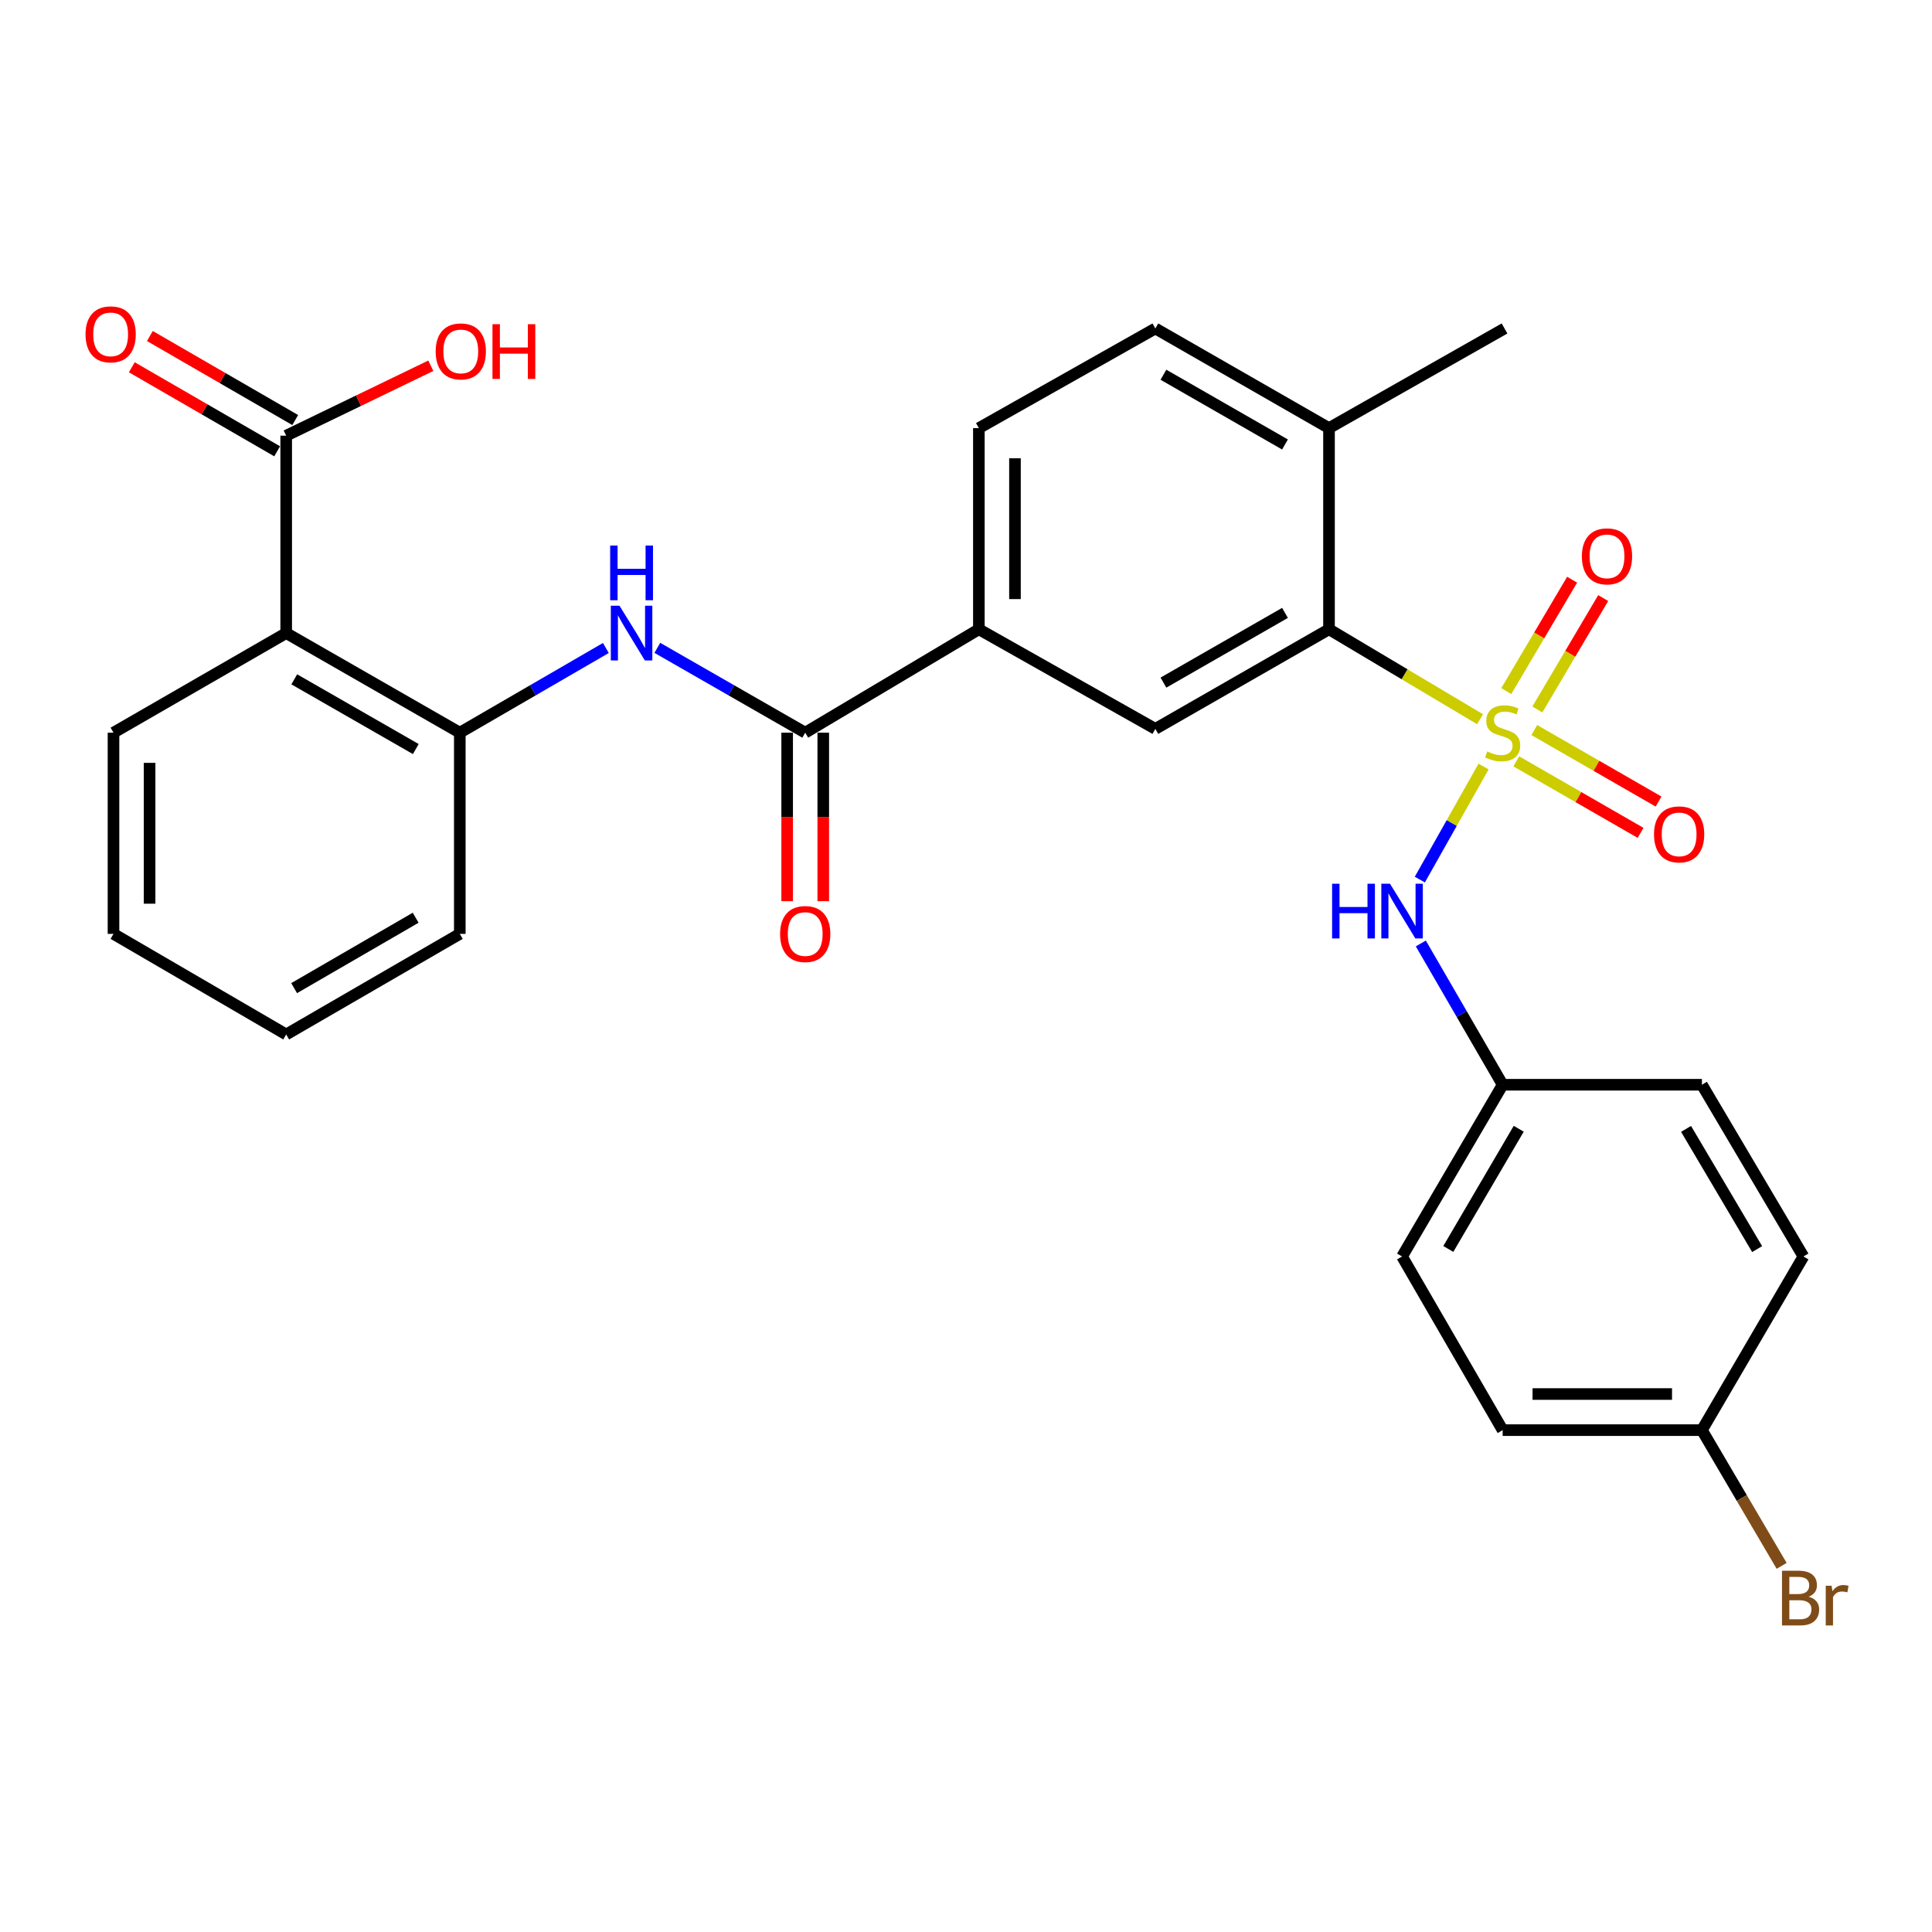 <?xml version='1.0' encoding='iso-8859-1'?>
<svg version='1.1' baseProfile='full'
              xmlns='http://www.w3.org/2000/svg'
                      xmlns:rdkit='http://www.rdkit.org/xml'
                      xmlns:xlink='http://www.w3.org/1999/xlink'
                  xml:space='preserve'
width='1000px' height='1000px' viewBox='0 0 1000 1000'>
<!-- END OF HEADER -->
<rect style='opacity:1.0;fill:#FFFFFF;stroke:none' width='1000' height='1000' x='0' y='0'> </rect>
<path class='bond-0' d='M 766.08,372.271 L 726.985,348.99' style='fill:none;fill-rule:evenodd;stroke:#CCCC00;stroke-width:6px;stroke-linecap:butt;stroke-linejoin:miter;stroke-opacity:1' />
<path class='bond-0' d='M 726.985,348.99 L 687.891,325.709' style='fill:none;fill-rule:evenodd;stroke:#000000;stroke-width:6px;stroke-linecap:butt;stroke-linejoin:miter;stroke-opacity:1' />
<path class='bond-4' d='M 767.891,396.767 L 751.398,426.02' style='fill:none;fill-rule:evenodd;stroke:#CCCC00;stroke-width:6px;stroke-linecap:butt;stroke-linejoin:miter;stroke-opacity:1' />
<path class='bond-4' d='M 751.398,426.02 L 734.905,455.273' style='fill:none;fill-rule:evenodd;stroke:#0000FF;stroke-width:6px;stroke-linecap:butt;stroke-linejoin:miter;stroke-opacity:1' />
<path class='bond-9' d='M 784.83,394.075 L 816.993,412.58' style='fill:none;fill-rule:evenodd;stroke:#CCCC00;stroke-width:6px;stroke-linecap:butt;stroke-linejoin:miter;stroke-opacity:1' />
<path class='bond-9' d='M 816.993,412.58 L 849.156,431.085' style='fill:none;fill-rule:evenodd;stroke:#FF0000;stroke-width:6px;stroke-linecap:butt;stroke-linejoin:miter;stroke-opacity:1' />
<path class='bond-9' d='M 794.149,377.878 L 826.312,396.383' style='fill:none;fill-rule:evenodd;stroke:#CCCC00;stroke-width:6px;stroke-linecap:butt;stroke-linejoin:miter;stroke-opacity:1' />
<path class='bond-9' d='M 826.312,396.383 L 858.475,414.888' style='fill:none;fill-rule:evenodd;stroke:#FF0000;stroke-width:6px;stroke-linecap:butt;stroke-linejoin:miter;stroke-opacity:1' />
<path class='bond-10' d='M 795.733,367.218 L 812.775,338.388' style='fill:none;fill-rule:evenodd;stroke:#CCCC00;stroke-width:6px;stroke-linecap:butt;stroke-linejoin:miter;stroke-opacity:1' />
<path class='bond-10' d='M 812.775,338.388 L 829.817,309.559' style='fill:none;fill-rule:evenodd;stroke:#FF0000;stroke-width:6px;stroke-linecap:butt;stroke-linejoin:miter;stroke-opacity:1' />
<path class='bond-10' d='M 779.647,357.708 L 796.689,328.879' style='fill:none;fill-rule:evenodd;stroke:#CCCC00;stroke-width:6px;stroke-linecap:butt;stroke-linejoin:miter;stroke-opacity:1' />
<path class='bond-10' d='M 796.689,328.879 L 813.731,300.05' style='fill:none;fill-rule:evenodd;stroke:#FF0000;stroke-width:6px;stroke-linecap:butt;stroke-linejoin:miter;stroke-opacity:1' />
<path class='bond-6' d='M 687.891,325.709 L 598.007,377.264' style='fill:none;fill-rule:evenodd;stroke:#000000;stroke-width:6px;stroke-linecap:butt;stroke-linejoin:miter;stroke-opacity:1' />
<path class='bond-6' d='M 665.111,317.232 L 602.192,353.321' style='fill:none;fill-rule:evenodd;stroke:#000000;stroke-width:6px;stroke-linecap:butt;stroke-linejoin:miter;stroke-opacity:1' />
<path class='bond-11' d='M 687.891,325.709 L 687.891,221.592' style='fill:none;fill-rule:evenodd;stroke:#000000;stroke-width:6px;stroke-linecap:butt;stroke-linejoin:miter;stroke-opacity:1' />
<path class='bond-1' d='M 148.132,327.681 L 237.995,379.236' style='fill:none;fill-rule:evenodd;stroke:#000000;stroke-width:6px;stroke-linecap:butt;stroke-linejoin:miter;stroke-opacity:1' />
<path class='bond-1' d='M 152.312,351.623 L 215.216,387.712' style='fill:none;fill-rule:evenodd;stroke:#000000;stroke-width:6px;stroke-linecap:butt;stroke-linejoin:miter;stroke-opacity:1' />
<path class='bond-7' d='M 148.132,327.681 L 148.132,225.506' style='fill:none;fill-rule:evenodd;stroke:#000000;stroke-width:6px;stroke-linecap:butt;stroke-linejoin:miter;stroke-opacity:1' />
<path class='bond-20' d='M 148.132,327.681 L 58.746,379.236' style='fill:none;fill-rule:evenodd;stroke:#000000;stroke-width:6px;stroke-linecap:butt;stroke-linejoin:miter;stroke-opacity:1' />
<path class='bond-2' d='M 416.776,379.236 L 506.66,325.709' style='fill:none;fill-rule:evenodd;stroke:#000000;stroke-width:6px;stroke-linecap:butt;stroke-linejoin:miter;stroke-opacity:1' />
<path class='bond-3' d='M 416.776,379.236 L 378.504,357.282' style='fill:none;fill-rule:evenodd;stroke:#000000;stroke-width:6px;stroke-linecap:butt;stroke-linejoin:miter;stroke-opacity:1' />
<path class='bond-3' d='M 378.504,357.282 L 340.233,335.328' style='fill:none;fill-rule:evenodd;stroke:#0000FF;stroke-width:6px;stroke-linecap:butt;stroke-linejoin:miter;stroke-opacity:1' />
<path class='bond-12' d='M 407.433,379.236 L 407.433,422.843' style='fill:none;fill-rule:evenodd;stroke:#000000;stroke-width:6px;stroke-linecap:butt;stroke-linejoin:miter;stroke-opacity:1' />
<path class='bond-12' d='M 407.433,422.843 L 407.433,466.451' style='fill:none;fill-rule:evenodd;stroke:#FF0000;stroke-width:6px;stroke-linecap:butt;stroke-linejoin:miter;stroke-opacity:1' />
<path class='bond-12' d='M 426.119,379.236 L 426.119,422.843' style='fill:none;fill-rule:evenodd;stroke:#000000;stroke-width:6px;stroke-linecap:butt;stroke-linejoin:miter;stroke-opacity:1' />
<path class='bond-12' d='M 426.119,422.843 L 426.119,466.451' style='fill:none;fill-rule:evenodd;stroke:#FF0000;stroke-width:6px;stroke-linecap:butt;stroke-linejoin:miter;stroke-opacity:1' />
<path class='bond-5' d='M 313.593,335.399 L 275.794,357.318' style='fill:none;fill-rule:evenodd;stroke:#0000FF;stroke-width:6px;stroke-linecap:butt;stroke-linejoin:miter;stroke-opacity:1' />
<path class='bond-5' d='M 275.794,357.318 L 237.995,379.236' style='fill:none;fill-rule:evenodd;stroke:#000000;stroke-width:6px;stroke-linecap:butt;stroke-linejoin:miter;stroke-opacity:1' />
<path class='bond-16' d='M 735.417,488.337 L 756.596,524.901' style='fill:none;fill-rule:evenodd;stroke:#0000FF;stroke-width:6px;stroke-linecap:butt;stroke-linejoin:miter;stroke-opacity:1' />
<path class='bond-16' d='M 756.596,524.901 L 777.775,561.464' style='fill:none;fill-rule:evenodd;stroke:#000000;stroke-width:6px;stroke-linecap:butt;stroke-linejoin:miter;stroke-opacity:1' />
<path class='bond-25' d='M 237.995,379.236 L 237.995,483.374' style='fill:none;fill-rule:evenodd;stroke:#000000;stroke-width:6px;stroke-linecap:butt;stroke-linejoin:miter;stroke-opacity:1' />
<path class='bond-8' d='M 598.007,377.264 L 506.66,325.709' style='fill:none;fill-rule:evenodd;stroke:#000000;stroke-width:6px;stroke-linecap:butt;stroke-linejoin:miter;stroke-opacity:1' />
<path class='bond-13' d='M 152.808,217.417 L 115.19,195.668' style='fill:none;fill-rule:evenodd;stroke:#000000;stroke-width:6px;stroke-linecap:butt;stroke-linejoin:miter;stroke-opacity:1' />
<path class='bond-13' d='M 115.19,195.668 L 77.573,173.919' style='fill:none;fill-rule:evenodd;stroke:#FF0000;stroke-width:6px;stroke-linecap:butt;stroke-linejoin:miter;stroke-opacity:1' />
<path class='bond-13' d='M 143.455,233.595 L 105.837,211.846' style='fill:none;fill-rule:evenodd;stroke:#000000;stroke-width:6px;stroke-linecap:butt;stroke-linejoin:miter;stroke-opacity:1' />
<path class='bond-13' d='M 105.837,211.846 L 68.219,190.097' style='fill:none;fill-rule:evenodd;stroke:#FF0000;stroke-width:6px;stroke-linecap:butt;stroke-linejoin:miter;stroke-opacity:1' />
<path class='bond-17' d='M 148.132,225.506 L 185.563,207.407' style='fill:none;fill-rule:evenodd;stroke:#000000;stroke-width:6px;stroke-linecap:butt;stroke-linejoin:miter;stroke-opacity:1' />
<path class='bond-17' d='M 185.563,207.407 L 222.994,189.309' style='fill:none;fill-rule:evenodd;stroke:#FF0000;stroke-width:6px;stroke-linecap:butt;stroke-linejoin:miter;stroke-opacity:1' />
<path class='bond-30' d='M 506.66,325.709 L 506.66,221.592' style='fill:none;fill-rule:evenodd;stroke:#000000;stroke-width:6px;stroke-linecap:butt;stroke-linejoin:miter;stroke-opacity:1' />
<path class='bond-30' d='M 525.347,310.091 L 525.347,237.209' style='fill:none;fill-rule:evenodd;stroke:#000000;stroke-width:6px;stroke-linecap:butt;stroke-linejoin:miter;stroke-opacity:1' />
<path class='bond-15' d='M 687.891,221.592 L 598.007,170.016' style='fill:none;fill-rule:evenodd;stroke:#000000;stroke-width:6px;stroke-linecap:butt;stroke-linejoin:miter;stroke-opacity:1' />
<path class='bond-15' d='M 665.108,230.064 L 602.19,193.961' style='fill:none;fill-rule:evenodd;stroke:#000000;stroke-width:6px;stroke-linecap:butt;stroke-linejoin:miter;stroke-opacity:1' />
<path class='bond-26' d='M 687.891,221.592 L 778.74,170.016' style='fill:none;fill-rule:evenodd;stroke:#000000;stroke-width:6px;stroke-linecap:butt;stroke-linejoin:miter;stroke-opacity:1' />
<path class='bond-14' d='M 506.66,221.592 L 598.007,170.016' style='fill:none;fill-rule:evenodd;stroke:#000000;stroke-width:6px;stroke-linecap:butt;stroke-linejoin:miter;stroke-opacity:1' />
<path class='bond-21' d='M 777.775,561.464 L 880.906,561.464' style='fill:none;fill-rule:evenodd;stroke:#000000;stroke-width:6px;stroke-linecap:butt;stroke-linejoin:miter;stroke-opacity:1' />
<path class='bond-22' d='M 777.775,561.464 L 725.711,650.351' style='fill:none;fill-rule:evenodd;stroke:#000000;stroke-width:6px;stroke-linecap:butt;stroke-linejoin:miter;stroke-opacity:1' />
<path class='bond-22' d='M 786.09,584.242 L 749.645,646.463' style='fill:none;fill-rule:evenodd;stroke:#000000;stroke-width:6px;stroke-linecap:butt;stroke-linejoin:miter;stroke-opacity:1' />
<path class='bond-18' d='M 880.906,740.235 L 777.775,740.235' style='fill:none;fill-rule:evenodd;stroke:#000000;stroke-width:6px;stroke-linecap:butt;stroke-linejoin:miter;stroke-opacity:1' />
<path class='bond-18' d='M 865.436,721.548 L 793.244,721.548' style='fill:none;fill-rule:evenodd;stroke:#000000;stroke-width:6px;stroke-linecap:butt;stroke-linejoin:miter;stroke-opacity:1' />
<path class='bond-19' d='M 880.906,740.235 L 901.544,775.362' style='fill:none;fill-rule:evenodd;stroke:#000000;stroke-width:6px;stroke-linecap:butt;stroke-linejoin:miter;stroke-opacity:1' />
<path class='bond-19' d='M 901.544,775.362 L 922.182,810.49' style='fill:none;fill-rule:evenodd;stroke:#7F4C19;stroke-width:6px;stroke-linecap:butt;stroke-linejoin:miter;stroke-opacity:1' />
<path class='bond-29' d='M 880.906,740.235 L 933.457,650.351' style='fill:none;fill-rule:evenodd;stroke:#000000;stroke-width:6px;stroke-linecap:butt;stroke-linejoin:miter;stroke-opacity:1' />
<path class='bond-31' d='M 58.746,379.236 L 58.746,483.374' style='fill:none;fill-rule:evenodd;stroke:#000000;stroke-width:6px;stroke-linecap:butt;stroke-linejoin:miter;stroke-opacity:1' />
<path class='bond-31' d='M 77.433,394.857 L 77.433,467.753' style='fill:none;fill-rule:evenodd;stroke:#000000;stroke-width:6px;stroke-linecap:butt;stroke-linejoin:miter;stroke-opacity:1' />
<path class='bond-24' d='M 880.906,561.464 L 933.457,650.351' style='fill:none;fill-rule:evenodd;stroke:#000000;stroke-width:6px;stroke-linecap:butt;stroke-linejoin:miter;stroke-opacity:1' />
<path class='bond-24' d='M 872.702,584.308 L 909.489,646.529' style='fill:none;fill-rule:evenodd;stroke:#000000;stroke-width:6px;stroke-linecap:butt;stroke-linejoin:miter;stroke-opacity:1' />
<path class='bond-23' d='M 725.711,650.351 L 777.775,740.235' style='fill:none;fill-rule:evenodd;stroke:#000000;stroke-width:6px;stroke-linecap:butt;stroke-linejoin:miter;stroke-opacity:1' />
<path class='bond-28' d='M 237.995,483.374 L 148.132,535.438' style='fill:none;fill-rule:evenodd;stroke:#000000;stroke-width:6px;stroke-linecap:butt;stroke-linejoin:miter;stroke-opacity:1' />
<path class='bond-28' d='M 215.147,475.014 L 152.243,511.459' style='fill:none;fill-rule:evenodd;stroke:#000000;stroke-width:6px;stroke-linecap:butt;stroke-linejoin:miter;stroke-opacity:1' />
<path class='bond-27' d='M 58.746,483.374 L 148.132,535.438' style='fill:none;fill-rule:evenodd;stroke:#000000;stroke-width:6px;stroke-linecap:butt;stroke-linejoin:miter;stroke-opacity:1' />
<path  class='atom-0' d='M 769.775 388.956
Q 770.095 389.076, 771.415 389.636
Q 772.735 390.196, 774.175 390.556
Q 775.655 390.876, 777.095 390.876
Q 779.775 390.876, 781.335 389.596
Q 782.895 388.276, 782.895 385.996
Q 782.895 384.436, 782.095 383.476
Q 781.335 382.516, 780.135 381.996
Q 778.935 381.476, 776.935 380.876
Q 774.415 380.116, 772.895 379.396
Q 771.415 378.676, 770.335 377.156
Q 769.295 375.636, 769.295 373.076
Q 769.295 369.516, 771.695 367.316
Q 774.135 365.116, 778.935 365.116
Q 782.215 365.116, 785.935 366.676
L 785.015 369.756
Q 781.615 368.356, 779.055 368.356
Q 776.295 368.356, 774.775 369.516
Q 773.255 370.636, 773.295 372.596
Q 773.295 374.116, 774.055 375.036
Q 774.855 375.956, 775.975 376.476
Q 777.135 376.996, 779.055 377.596
Q 781.615 378.396, 783.135 379.196
Q 784.655 379.996, 785.735 381.636
Q 786.855 383.236, 786.855 385.996
Q 786.855 389.916, 784.215 392.036
Q 781.615 394.116, 777.255 394.116
Q 774.735 394.116, 772.815 393.556
Q 770.935 393.036, 768.695 392.116
L 769.775 388.956
' fill='#CCCC00'/>
<path  class='atom-4' d='M 320.643 313.521
L 329.923 328.521
Q 330.843 330.001, 332.323 332.681
Q 333.803 335.361, 333.883 335.521
L 333.883 313.521
L 337.643 313.521
L 337.643 341.841
L 333.763 341.841
L 323.803 325.441
Q 322.643 323.521, 321.403 321.321
Q 320.203 319.121, 319.843 318.441
L 319.843 341.841
L 316.163 341.841
L 316.163 313.521
L 320.643 313.521
' fill='#0000FF'/>
<path  class='atom-4' d='M 315.823 282.369
L 319.663 282.369
L 319.663 294.409
L 334.143 294.409
L 334.143 282.369
L 337.983 282.369
L 337.983 310.689
L 334.143 310.689
L 334.143 297.609
L 319.663 297.609
L 319.663 310.689
L 315.823 310.689
L 315.823 282.369
' fill='#0000FF'/>
<path  class='atom-5' d='M 689.491 457.42
L 693.331 457.42
L 693.331 469.46
L 707.811 469.46
L 707.811 457.42
L 711.651 457.42
L 711.651 485.74
L 707.811 485.74
L 707.811 472.66
L 693.331 472.66
L 693.331 485.74
L 689.491 485.74
L 689.491 457.42
' fill='#0000FF'/>
<path  class='atom-5' d='M 719.451 457.42
L 728.731 472.42
Q 729.651 473.9, 731.131 476.58
Q 732.611 479.26, 732.691 479.42
L 732.691 457.42
L 736.451 457.42
L 736.451 485.74
L 732.571 485.74
L 722.611 469.34
Q 721.451 467.42, 720.211 465.22
Q 719.011 463.02, 718.651 462.34
L 718.651 485.74
L 714.971 485.74
L 714.971 457.42
L 719.451 457.42
' fill='#0000FF'/>
<path  class='atom-10' d='M 856.112 431.868
Q 856.112 425.068, 859.472 421.268
Q 862.832 417.468, 869.112 417.468
Q 875.392 417.468, 878.752 421.268
Q 882.112 425.068, 882.112 431.868
Q 882.112 438.748, 878.712 442.668
Q 875.312 446.548, 869.112 446.548
Q 862.872 446.548, 859.472 442.668
Q 856.112 438.788, 856.112 431.868
M 869.112 443.348
Q 873.432 443.348, 875.752 440.468
Q 878.112 437.548, 878.112 431.868
Q 878.112 426.308, 875.752 423.508
Q 873.432 420.668, 869.112 420.668
Q 864.792 420.668, 862.432 423.468
Q 860.112 426.268, 860.112 431.868
Q 860.112 437.588, 862.432 440.468
Q 864.792 443.348, 869.112 443.348
' fill='#FF0000'/>
<path  class='atom-11' d='M 818.78 287.958
Q 818.78 281.158, 822.14 277.358
Q 825.5 273.558, 831.78 273.558
Q 838.06 273.558, 841.42 277.358
Q 844.78 281.158, 844.78 287.958
Q 844.78 294.838, 841.38 298.758
Q 837.98 302.638, 831.78 302.638
Q 825.54 302.638, 822.14 298.758
Q 818.78 294.878, 818.78 287.958
M 831.78 299.438
Q 836.1 299.438, 838.42 296.558
Q 840.78 293.638, 840.78 287.958
Q 840.78 282.398, 838.42 279.598
Q 836.1 276.758, 831.78 276.758
Q 827.46 276.758, 825.1 279.558
Q 822.78 282.358, 822.78 287.958
Q 822.78 293.678, 825.1 296.558
Q 827.46 299.438, 831.78 299.438
' fill='#FF0000'/>
<path  class='atom-13' d='M 403.776 483.454
Q 403.776 476.654, 407.136 472.854
Q 410.496 469.054, 416.776 469.054
Q 423.056 469.054, 426.416 472.854
Q 429.776 476.654, 429.776 483.454
Q 429.776 490.334, 426.376 494.254
Q 422.976 498.134, 416.776 498.134
Q 410.536 498.134, 407.136 494.254
Q 403.776 490.374, 403.776 483.454
M 416.776 494.934
Q 421.096 494.934, 423.416 492.054
Q 425.776 489.134, 425.776 483.454
Q 425.776 477.894, 423.416 475.094
Q 421.096 472.254, 416.776 472.254
Q 412.456 472.254, 410.096 475.054
Q 407.776 477.854, 407.776 483.454
Q 407.776 489.174, 410.096 492.054
Q 412.456 494.934, 416.776 494.934
' fill='#FF0000'/>
<path  class='atom-14' d='M 44.272 173.055
Q 44.272 166.255, 47.632 162.455
Q 50.992 158.655, 57.272 158.655
Q 63.552 158.655, 66.912 162.455
Q 70.272 166.255, 70.272 173.055
Q 70.272 179.935, 66.872 183.855
Q 63.472 187.735, 57.272 187.735
Q 51.032 187.735, 47.632 183.855
Q 44.272 179.975, 44.272 173.055
M 57.272 184.535
Q 61.592 184.535, 63.912 181.655
Q 66.272 178.735, 66.272 173.055
Q 66.272 167.495, 63.912 164.695
Q 61.592 161.855, 57.272 161.855
Q 52.952 161.855, 50.592 164.655
Q 48.272 167.455, 48.272 173.055
Q 48.272 178.775, 50.592 181.655
Q 52.952 184.535, 57.272 184.535
' fill='#FF0000'/>
<path  class='atom-18' d='M 225.503 181.89
Q 225.503 175.09, 228.863 171.29
Q 232.223 167.49, 238.503 167.49
Q 244.783 167.49, 248.143 171.29
Q 251.503 175.09, 251.503 181.89
Q 251.503 188.77, 248.103 192.69
Q 244.703 196.57, 238.503 196.57
Q 232.263 196.57, 228.863 192.69
Q 225.503 188.81, 225.503 181.89
M 238.503 193.37
Q 242.823 193.37, 245.143 190.49
Q 247.503 187.57, 247.503 181.89
Q 247.503 176.33, 245.143 173.53
Q 242.823 170.69, 238.503 170.69
Q 234.183 170.69, 231.823 173.49
Q 229.503 176.29, 229.503 181.89
Q 229.503 187.61, 231.823 190.49
Q 234.183 193.37, 238.503 193.37
' fill='#FF0000'/>
<path  class='atom-18' d='M 254.903 167.81
L 258.743 167.81
L 258.743 179.85
L 273.223 179.85
L 273.223 167.81
L 277.063 167.81
L 277.063 196.13
L 273.223 196.13
L 273.223 183.05
L 258.743 183.05
L 258.743 196.13
L 254.903 196.13
L 254.903 167.81
' fill='#FF0000'/>
<path  class='atom-20' d='M 936.123 826.451
Q 938.843 827.211, 940.203 828.891
Q 941.603 830.531, 941.603 832.971
Q 941.603 836.891, 939.083 839.131
Q 936.603 841.331, 931.883 841.331
L 922.363 841.331
L 922.363 813.011
L 930.723 813.011
Q 935.563 813.011, 938.003 814.971
Q 940.443 816.931, 940.443 820.531
Q 940.443 824.811, 936.123 826.451
M 926.163 816.211
L 926.163 825.091
L 930.723 825.091
Q 933.523 825.091, 934.963 823.971
Q 936.443 822.811, 936.443 820.531
Q 936.443 816.211, 930.723 816.211
L 926.163 816.211
M 931.883 838.131
Q 934.643 838.131, 936.123 836.811
Q 937.603 835.491, 937.603 832.971
Q 937.603 830.651, 935.963 829.491
Q 934.363 828.291, 931.283 828.291
L 926.163 828.291
L 926.163 838.131
L 931.883 838.131
' fill='#7F4C19'/>
<path  class='atom-20' d='M 948.043 820.771
L 948.483 823.611
Q 950.643 820.411, 954.163 820.411
Q 955.283 820.411, 956.803 820.811
L 956.203 824.171
Q 954.483 823.771, 953.523 823.771
Q 951.843 823.771, 950.723 824.451
Q 949.643 825.091, 948.763 826.651
L 948.763 841.331
L 945.003 841.331
L 945.003 820.771
L 948.043 820.771
' fill='#7F4C19'/>
</svg>
